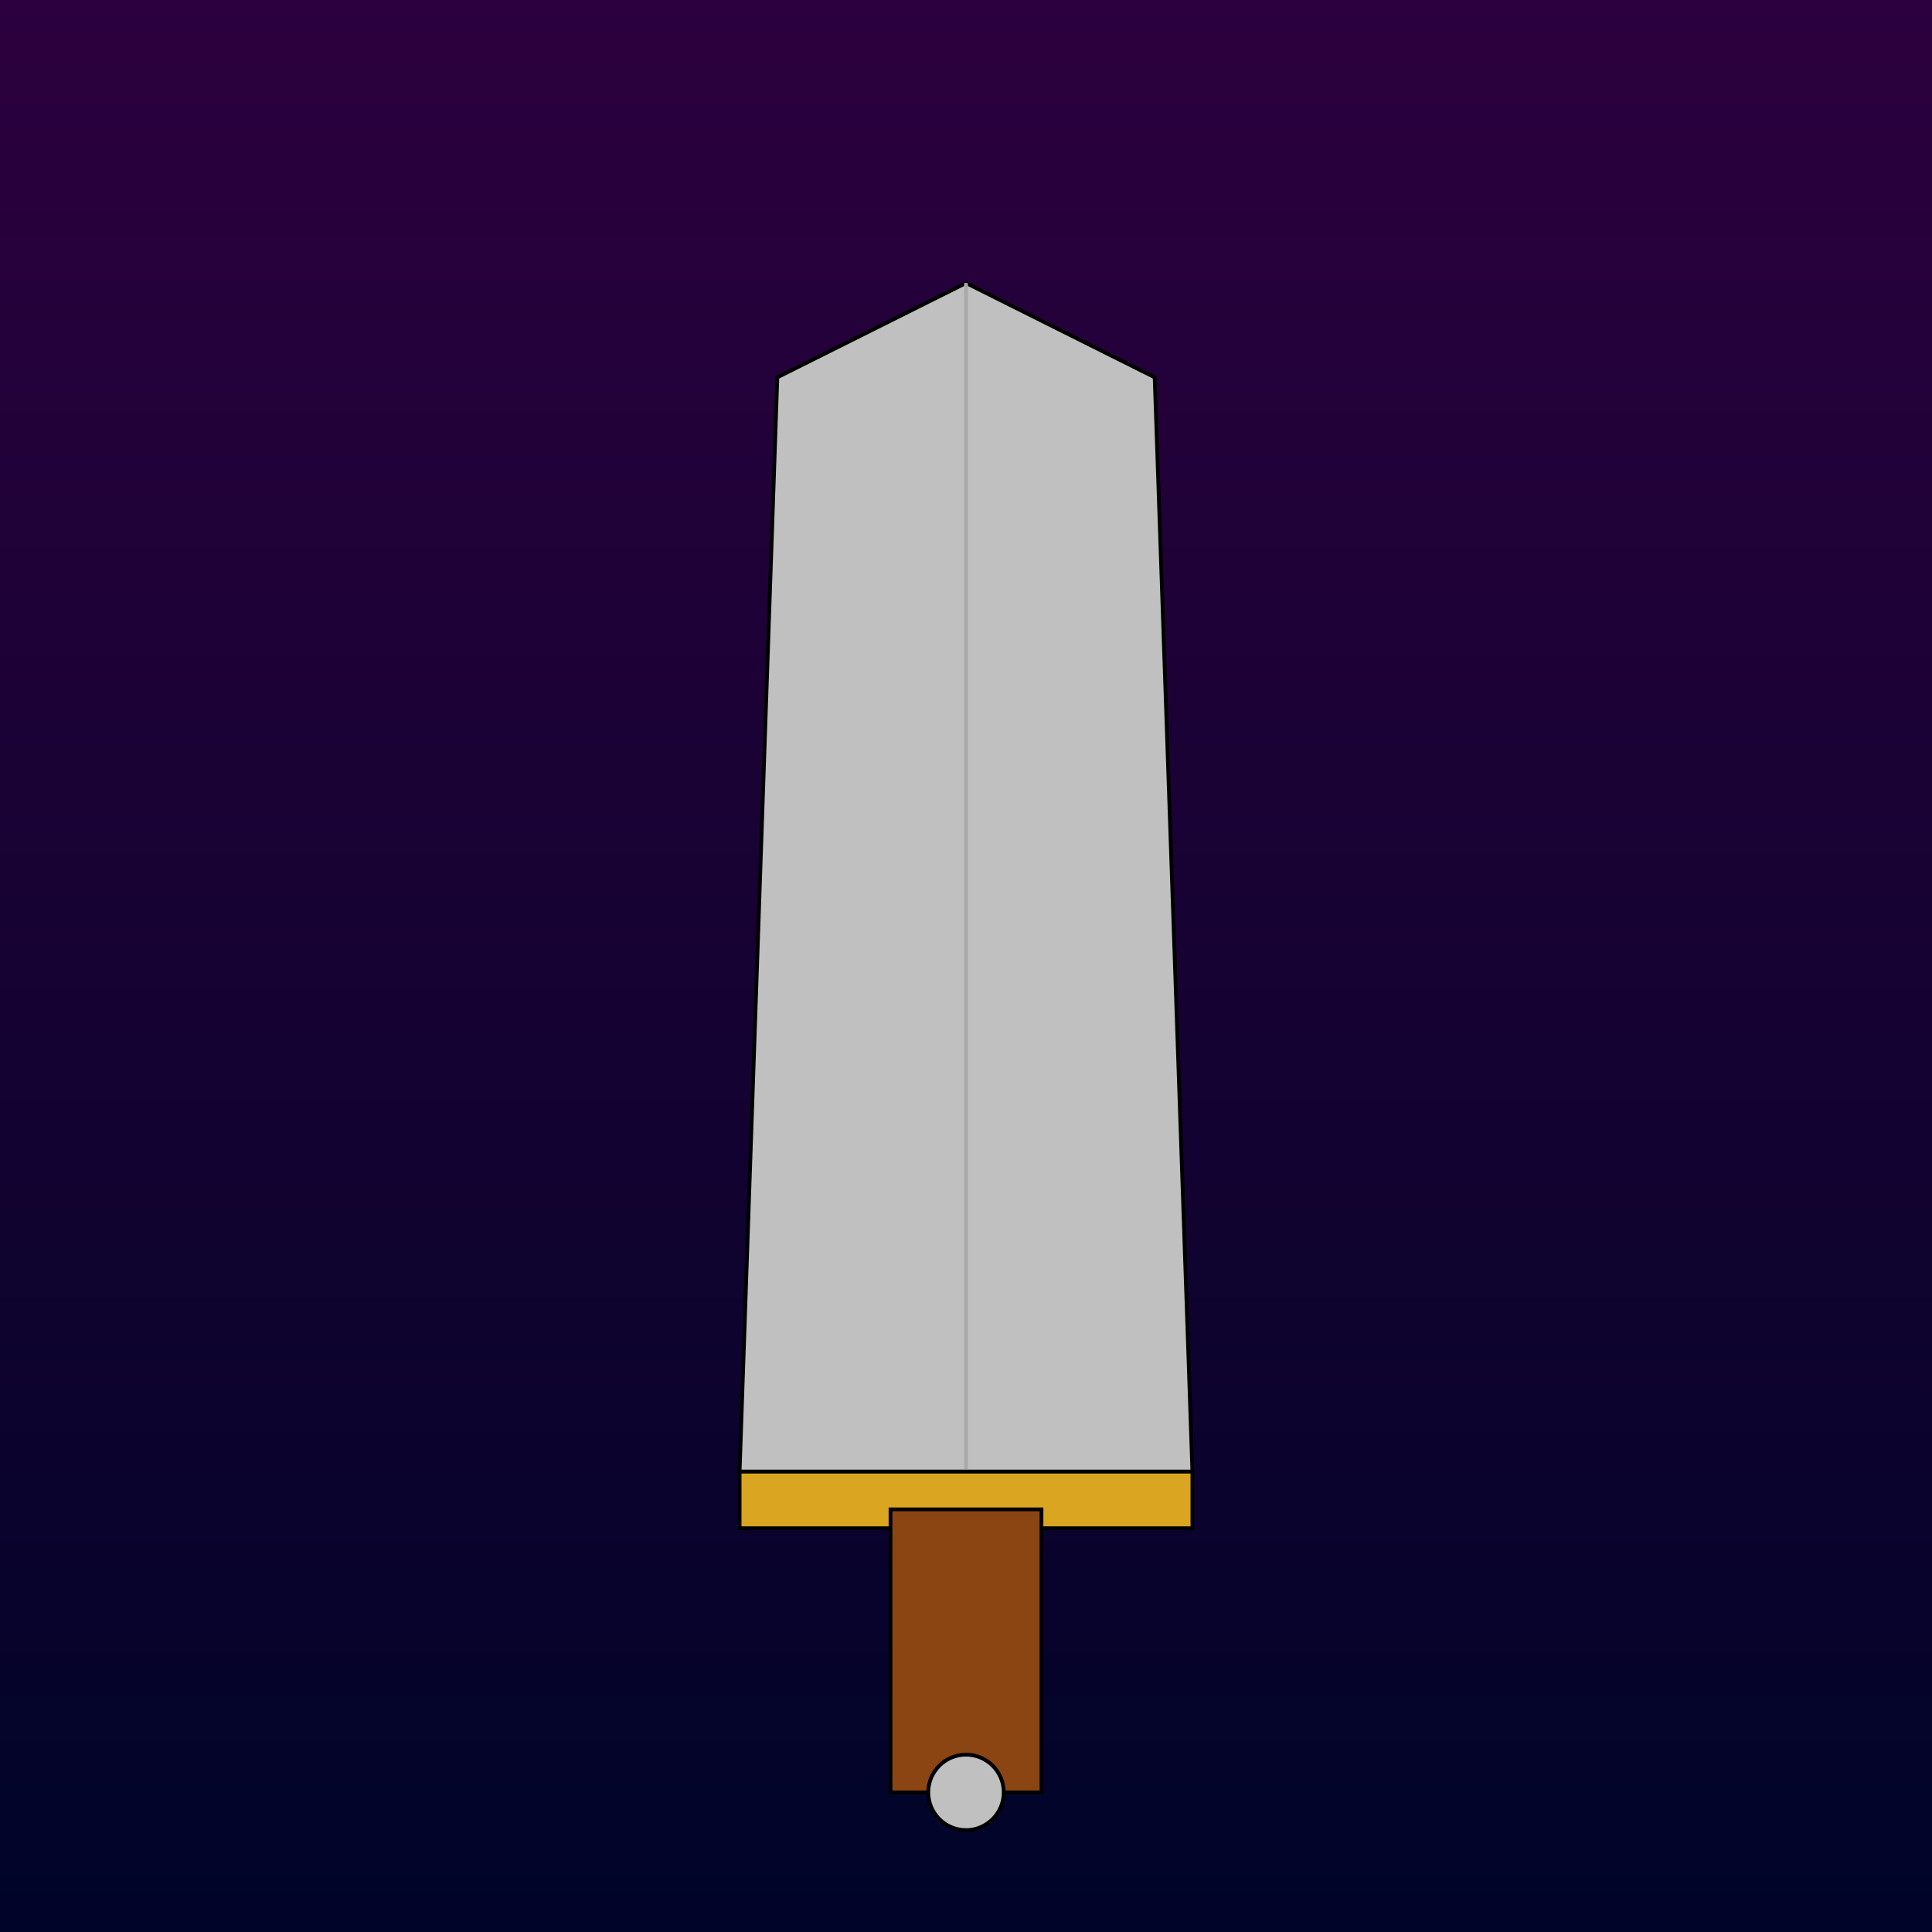 <!--

Generated by DrawGPT.
Free, open source, AI generated images in SVG, PNG, and HTML Canvas format.
https://drawgpt.ai

Created: 2025-06-07T18:52:53+00:00
-->
<svg id="svg-001" class="sword-art"   viewBox="0 0 1024 1024" xmlns="http://www.w3.org/2000/svg" xmlns:xlink="http://www.w3.org/1999/xlink">
  <title id="title-001">Legendary Great Sword</title>
  <desc id="desc-001">A mighty blade that slices through boredom and pixels with epic charm!</desc>
  <defs id="defs-001" class="defs">
    <linearGradient id="bgGradient-001" class="gradient" gradientTransform="rotate(90)">
      <stop id="stop-001" class="gradient-stop" offset="0%" stop-color="#2c003e"/>
      <stop id="stop-002" class="gradient-stop" offset="100%" stop-color="#000428"/>
    </linearGradient>
  </defs>
  <rect id="bgRect-001" class="background" x="0" y="0" width="1024" height="1024" fill="url(#bgGradient-001)"/>
  <polygon id="blade-001" class="blade" points="392,780 632,780 612,200 512,150 412,200" fill="#C0C0C0" stroke="black" stroke-width="2"/>
  <line id="fuller-001" class="fuller" x1="512" y1="150" x2="512" y2="780" stroke="darkgray" stroke-width="2"/>
  <rect id="crossguard-001" class="crossguard" x="392" y="780" width="240" height="30" fill="goldenrod" stroke="black" stroke-width="2"/>
  <rect id="handle-001" class="handle" x="472" y="800" width="80" height="150" fill="#8B4513" stroke="black" stroke-width="2"/>
  <circle id="pommel-001" class="pommel" cx="512" cy="950" r="20" fill="silver" stroke="black" stroke-width="2"/>
</svg>